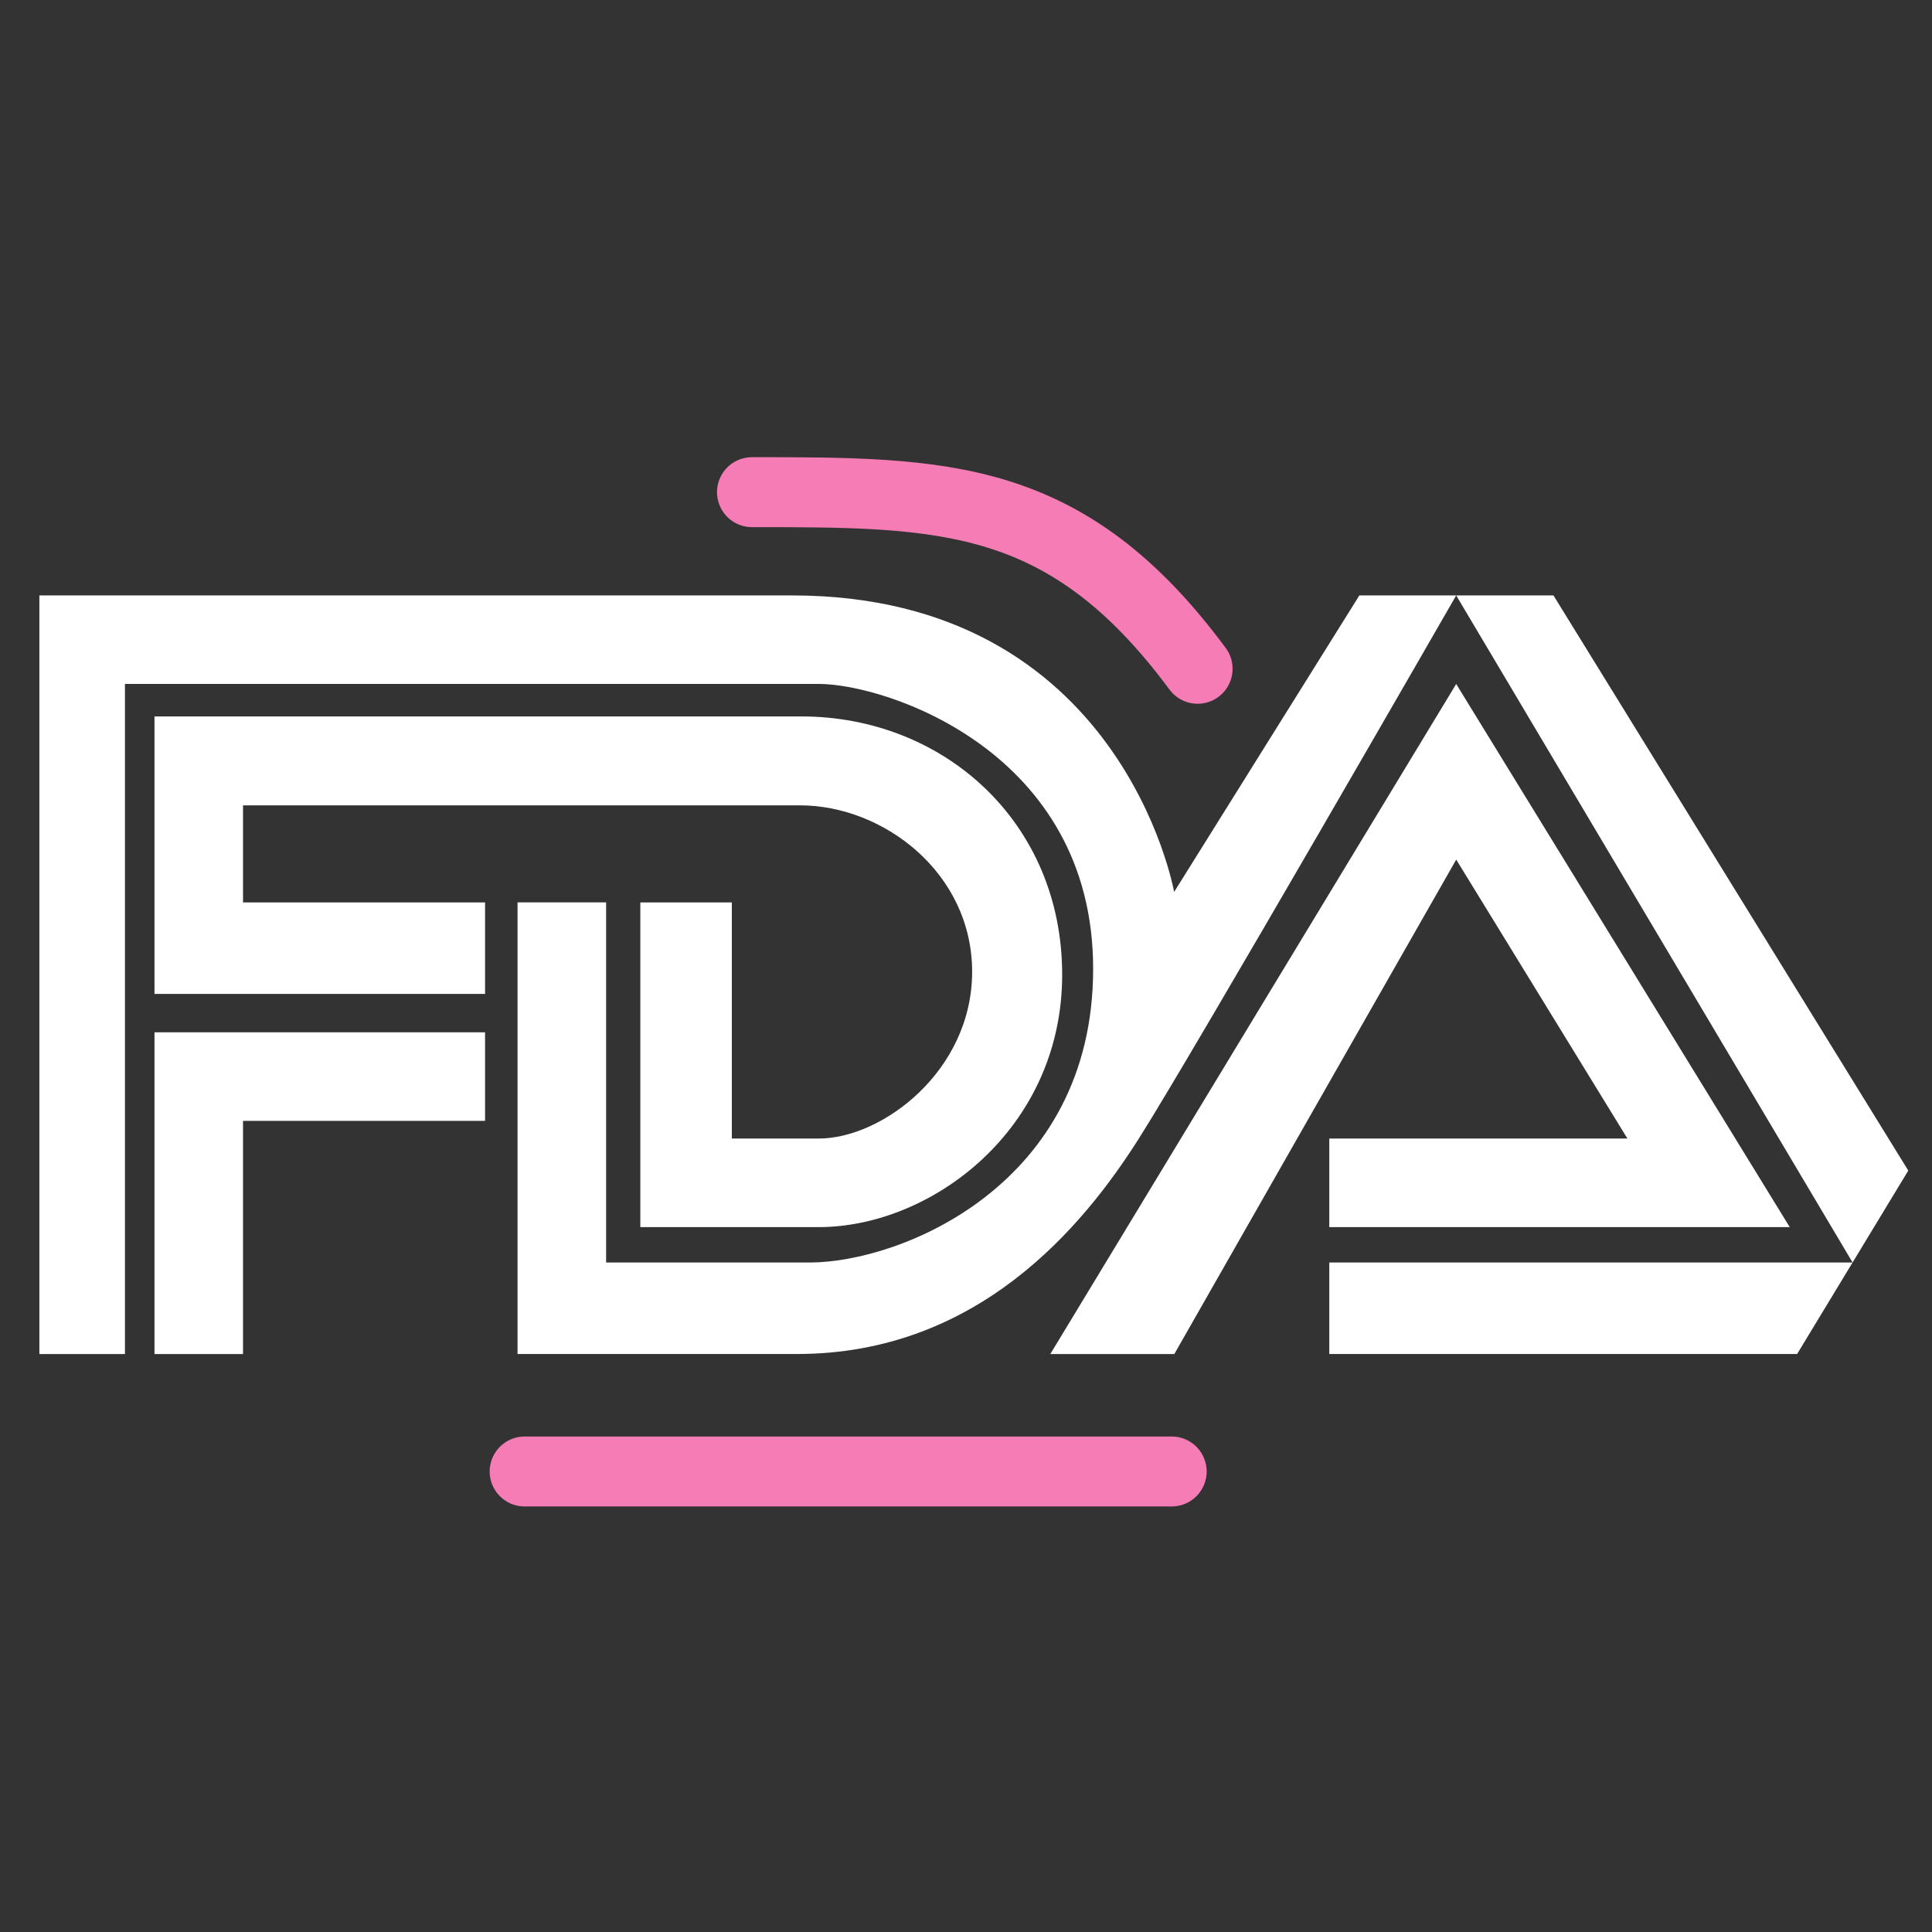 <svg xmlns="http://www.w3.org/2000/svg" fill="none" viewBox="0 0 58 58" height="58" width="58">
<rect x="0" y="0" width="58" height="58" fill="#333333" stroke="none"/>
<g clip-path="url(#clip0_17775_69)">
<path fill="white" d="M3.752 40.649H1.182V17.875H23.774C33.684 17.875 35.248 26.777 35.248 26.777L40.809 17.875H46.636L57.288 35.142L53.951 40.648H39.906V37.901H55.616L43.716 17.875C43.716 17.875 35.874 31.52 34.19 34.179C32.507 36.837 29.344 40.648 23.927 40.648H15.537V27.09H18.196V37.901H24.31C27.014 37.901 32.817 35.597 32.817 29.084C32.817 22.57 26.614 20.532 24.576 20.532H3.751V40.647L3.752 40.649ZM4.638 40.649V30.99H14.562V33.649H7.296V40.649H4.638L4.638 40.649ZM14.562 29.838V27.091H7.296V24.177H24.017C26.523 24.177 29.184 26.205 29.184 29.173C29.184 32.142 26.494 34.18 24.576 34.18H21.97V27.091H19.223V36.839H24.576C27.967 36.839 31.887 33.895 31.887 29.262C31.887 24.673 28.322 21.508 24.059 21.508H4.638V29.838H14.563L14.562 29.838ZM31.531 40.649L43.716 20.534L53.729 36.839H39.906V34.18H48.856L43.717 25.806L35.254 40.649H31.532L31.531 40.649Z"></path>
</g>
<path stroke-linecap="round" stroke-width="2.1" stroke="#F57CB4" d="M35.953 20.077C32.025 14.775 28.35 14.775 22.575 14.775"></path>
<path stroke-linecap="round" stroke-width="2.1" stroke="#F57CB4" d="M15.75 44.175H35.175"></path>
<defs>
<clipPath id="clip0_17775_69">
<rect transform="translate(0.833 17.56)" fill="white" height="23.369" width="56.7"></rect>
</clipPath>
</defs>
</svg>
